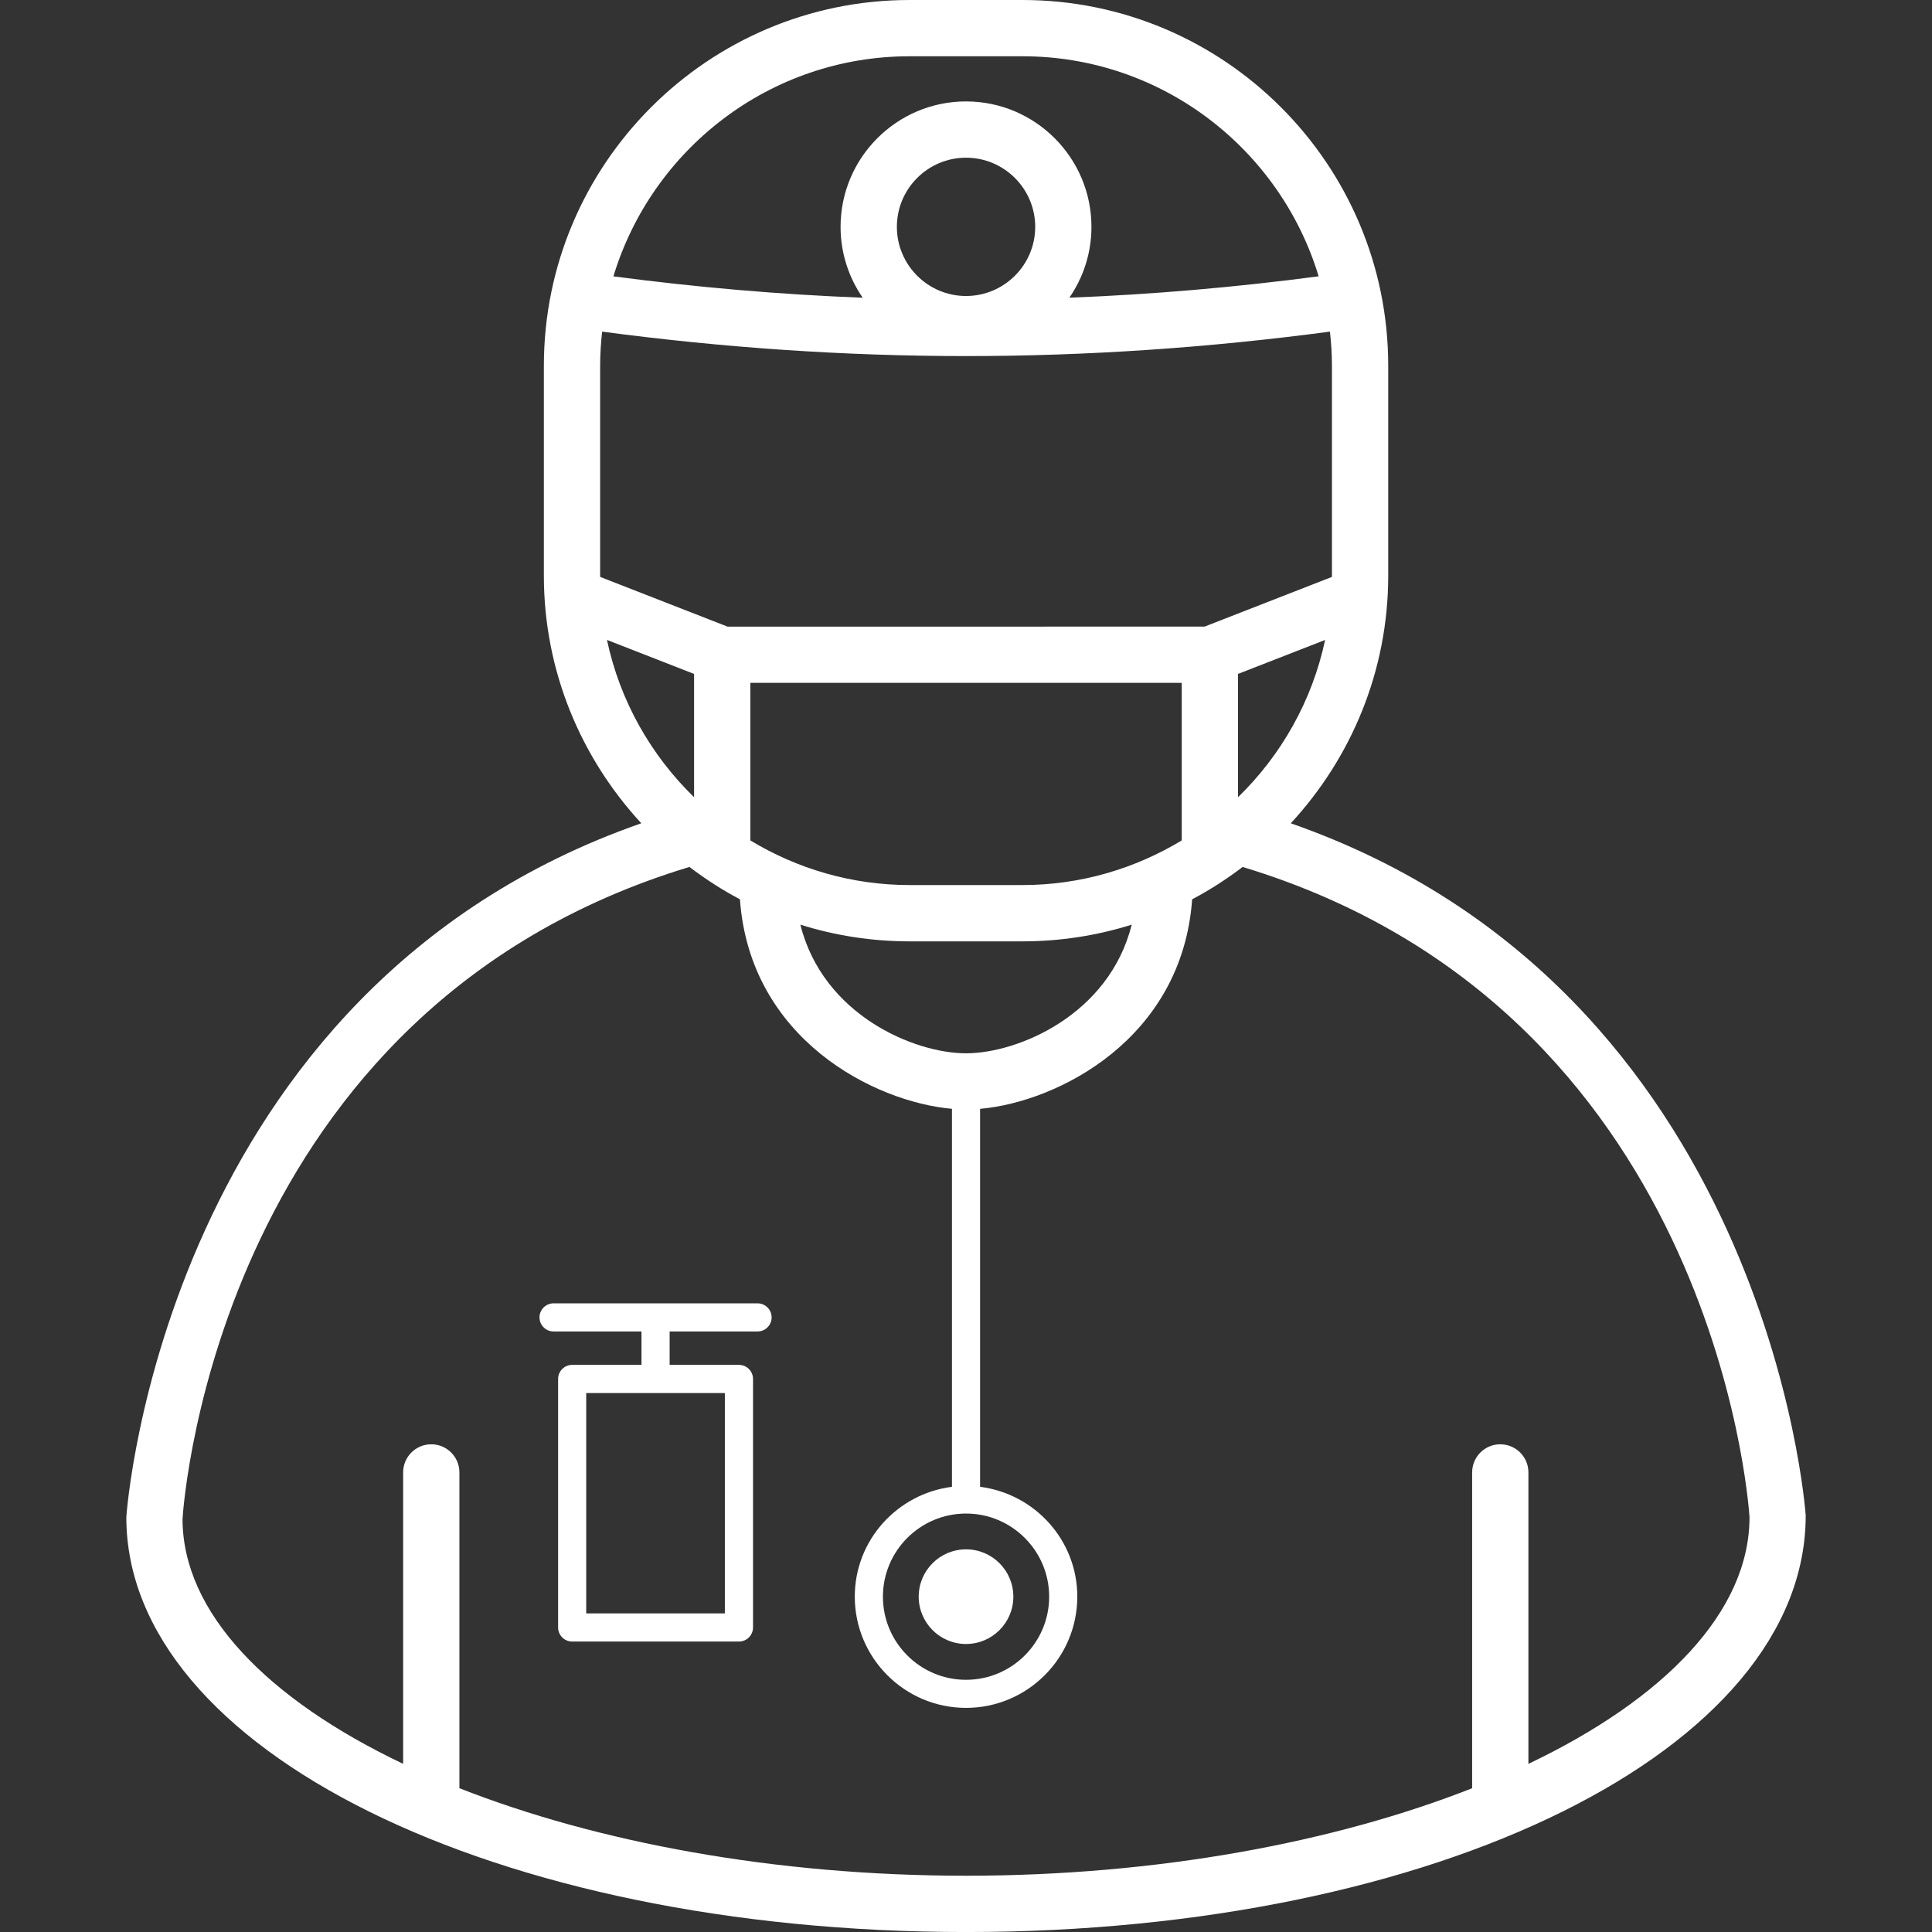 <!DOCTYPE svg PUBLIC "-//W3C//DTD SVG 1.1//EN" "http://www.w3.org/Graphics/SVG/1.1/DTD/svg11.dtd">
<!-- Uploaded to: SVG Repo, www.svgrepo.com, Transformed by: SVG Repo Mixer Tools -->
<svg height="800px" width="800px" version="1.1" id="Capa_1" xmlns="http://www.w3.org/2000/svg" xmlns:xlink="http://www.w3.org/1999/xlink" viewBox="0 0 68.67 68.67" xml:space="preserve" fill="#000000">
<rect x="0" y="0" width="68.67" height="68.67" fill="#333333" stroke="none"/>
<g id="SVGRepo_bgCarrier" stroke-width="0"/>
<g id="SVGRepo_tracerCarrier" stroke-linecap="round" stroke-linejoin="round"/>
<g id="SVGRepo_iconCarrier"> <path style="fill:#ffffff;" d="M45.879,29.263c2.142-2.318,3.463-5.406,3.463-8.804V13c0-7.168-5.832-13-13-13h-4.011 c-7.168,0-13,5.832-13,13v7.458c0,3.398,1.321,6.485,3.463,8.804C5.844,35.174,4.504,53.673,4.49,53.925 c0,8.269,13.109,14.746,29.846,14.746s29.847-6.477,29.845-14.807C64.168,53.67,62.827,35.174,45.879,29.263z M34.336,53.797 c1.63,0,2.955,1.325,2.955,2.955c0,1.629-1.325,2.954-2.955,2.954c-1.629,0-2.954-1.325-2.954-2.954 C31.382,55.122,32.707,53.797,34.336,53.797z M34.336,37.438c-1.846,0-5.086-1.363-5.888-4.572c1.227,0.385,2.531,0.593,3.883,0.593 h4.011c1.352,0,2.656-0.208,3.883-0.593C39.423,36.074,36.182,37.438,34.336,37.438z M34.336,10.521 c-1.355,0-2.458-1.103-2.458-2.458s1.103-2.458,2.458-2.458s2.459,1.103,2.459,2.458S35.691,10.521,34.336,10.521z M34.333,12.656 c4.322,0,8.643-0.298,12.938-0.869c0.044,0.399,0.071,0.803,0.071,1.214v7.458c0,0.016-0.002,0.031-0.002,0.047l-4.525,1.766H25.858 l-4.525-1.766c0-0.016-0.002-0.031-0.002-0.046V13c0-0.41,0.027-0.814,0.071-1.213C25.695,12.358,30.013,12.656,34.333,12.656z M36.342,31.458h-4.011c-2.072,0-4.005-0.586-5.661-1.586v-5.602h15.333v5.602C40.346,30.872,38.413,31.458,36.342,31.458z M44.003,23.954l3.096-1.208c-0.461,2.168-1.563,4.099-3.096,5.591V23.954z M24.67,23.954v4.382 c-1.534-1.492-2.636-3.423-3.096-5.591L24.67,23.954z M32.331,2h4.011c4.96,0,9.16,3.301,10.527,7.821 c-2.944,0.388-5.9,0.646-8.86,0.76c0.494-0.717,0.785-1.584,0.785-2.518c0-2.458-2-4.458-4.459-4.458c-2.458,0-4.458,2-4.458,4.458 c0,0.935,0.292,1.801,0.786,2.519c-2.96-0.113-5.916-0.372-8.86-0.759C23.17,5.302,27.37,2,32.331,2z M54.325,62.694V52.335 c0-0.552-0.447-1-1-1s-1,0.448-1,1v11.225c-4.894,1.927-11.202,3.11-17.989,3.11c-6.795,0-13.111-1.186-18.007-3.111V52.335 c0-0.552-0.447-1-1-1s-1,0.448-1,1v10.358c-4.825-2.296-7.84-5.381-7.841-8.706c0.047-0.748,1.35-18.125,18.017-23.173 c0.566,0.429,1.162,0.817,1.795,1.15c0.355,4.956,4.761,7.202,7.536,7.447v13.435c-1.943,0.249-3.454,1.895-3.454,3.904 c0,2.18,1.773,3.954,3.954,3.954s3.955-1.774,3.955-3.954c0-2.009-1.512-3.655-3.455-3.904V39.412 c2.776-0.245,7.182-2.492,7.537-7.447c0.632-0.333,1.229-0.721,1.795-1.15c16.667,5.047,17.97,22.423,18.016,23.11 C62.182,57.285,59.16,60.389,54.325,62.694z M26.926,46.325h-7.25c-0.276,0-0.5,0.224-0.5,0.5s0.224,0.5,0.5,0.5h3.125v1.188h-2.464 c-0.276,0-0.5,0.224-0.5,0.5v8.833c0,0.276,0.224,0.5,0.5,0.5h5.928c0.276,0,0.5-0.224,0.5-0.5v-8.833c0-0.276-0.224-0.5-0.5-0.5 h-2.464v-1.188h3.125c0.276,0,0.5-0.224,0.5-0.5S27.202,46.325,26.926,46.325z M25.764,57.346h-4.928v-7.833h4.928V57.346z M32.654,56.751c0-0.929,0.753-1.682,1.682-1.682s1.682,0.753,1.682,1.682s-0.753,1.682-1.682,1.682S32.654,57.68,32.654,56.751z"/> </g>
</svg>